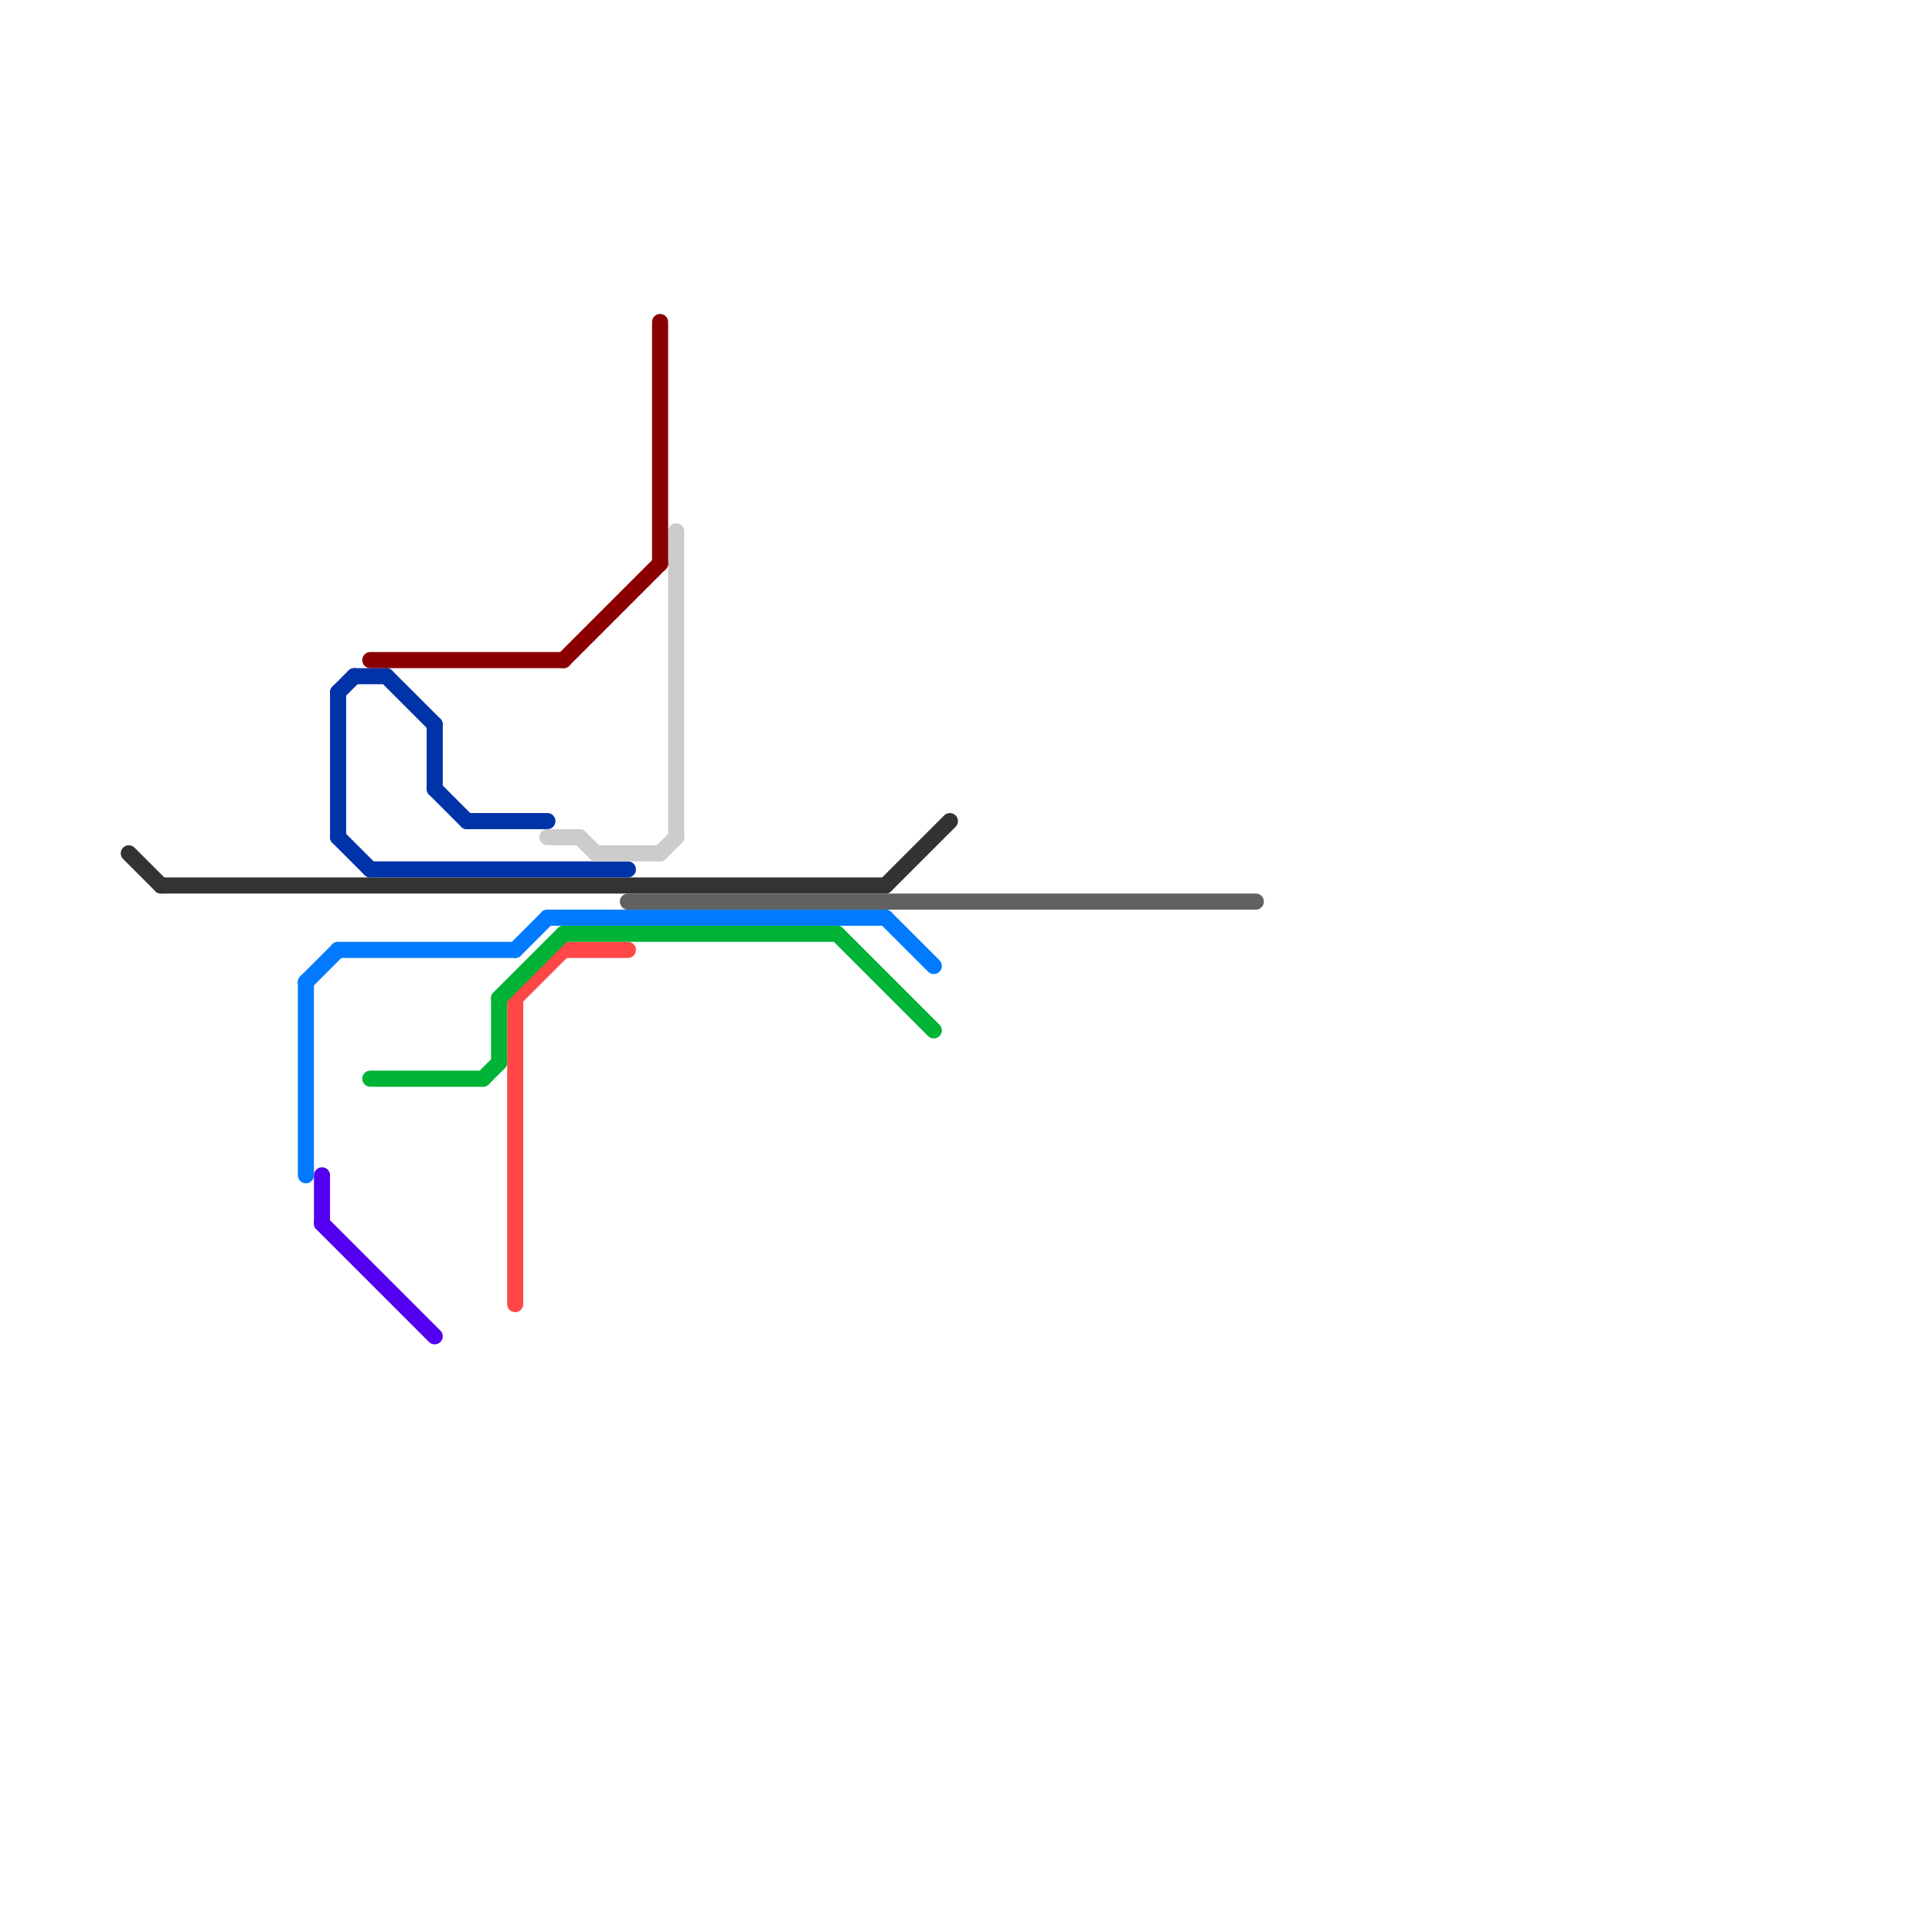 
<svg version="1.1" xmlns="http://www.w3.org/2000/svg" viewBox="0 0 120 120">
<style>text { font: 1px Helvetica; font-weight: 600; white-space: pre; dominant-baseline: central; } line { stroke-width: 1; fill: none; stroke-linecap: round; stroke-linejoin: round; } .c0 { stroke: #333333 } .c1 { stroke: #616161 } .c2 { stroke: #ff4747 } .c3 { stroke: #00b336 } .c4 { stroke: #007bff } .c5 { stroke: #0032a8 } .c6 { stroke: #cccccc } .c7 { stroke: #8a0000 } .c8 { stroke: #5400f0 } .w1 { stroke-width: 1; }</style><defs><g id="ct-xf"><circle r="0.5" fill="#fff" stroke="#000" stroke-width="0.2"/></g><g id="ct"><circle r="0.5" fill="#fff" stroke="#000" stroke-width="0.1"/></g></defs><line class="c0 " x1="55" y1="55" x2="59" y2="51"/><line class="c0 " x1="8" y1="53" x2="10" y2="55"/><line class="c0 " x1="10" y1="55" x2="55" y2="55"/><line class="c1 " x1="39" y1="56" x2="78" y2="56"/><line class="c2 " x1="32" y1="62" x2="32" y2="81"/><line class="c2 " x1="35" y1="59" x2="39" y2="59"/><line class="c2 " x1="32" y1="62" x2="35" y2="59"/><line class="c3 " x1="31" y1="62" x2="31" y2="66"/><line class="c3 " x1="23" y1="67" x2="30" y2="67"/><line class="c3 " x1="35" y1="58" x2="52" y2="58"/><line class="c3 " x1="52" y1="58" x2="58" y2="64"/><line class="c3 " x1="31" y1="62" x2="35" y2="58"/><line class="c3 " x1="30" y1="67" x2="31" y2="66"/><line class="c4 " x1="19" y1="61" x2="19" y2="73"/><line class="c4 " x1="21" y1="59" x2="32" y2="59"/><line class="c4 " x1="32" y1="59" x2="34" y2="57"/><line class="c4 " x1="19" y1="61" x2="21" y2="59"/><line class="c4 " x1="55" y1="57" x2="58" y2="60"/><line class="c4 " x1="34" y1="57" x2="55" y2="57"/><line class="c5 " x1="23" y1="54" x2="39" y2="54"/><line class="c5 " x1="22" y1="42" x2="24" y2="42"/><line class="c5 " x1="24" y1="42" x2="27" y2="45"/><line class="c5 " x1="27" y1="49" x2="29" y2="51"/><line class="c5 " x1="21" y1="43" x2="22" y2="42"/><line class="c5 " x1="21" y1="43" x2="21" y2="52"/><line class="c5 " x1="29" y1="51" x2="34" y2="51"/><line class="c5 " x1="27" y1="45" x2="27" y2="49"/><line class="c5 " x1="21" y1="52" x2="23" y2="54"/><line class="c6 " x1="41" y1="53" x2="42" y2="52"/><line class="c6 " x1="34" y1="52" x2="36" y2="52"/><line class="c6 " x1="36" y1="52" x2="37" y2="53"/><line class="c6 " x1="42" y1="33" x2="42" y2="52"/><line class="c6 " x1="37" y1="53" x2="41" y2="53"/><line class="c7 " x1="35" y1="41" x2="41" y2="35"/><line class="c7 " x1="41" y1="20" x2="41" y2="35"/><line class="c7 " x1="23" y1="41" x2="35" y2="41"/><line class="c8 " x1="20" y1="73" x2="20" y2="76"/><line class="c8 " x1="20" y1="76" x2="27" y2="83"/>
</svg>
